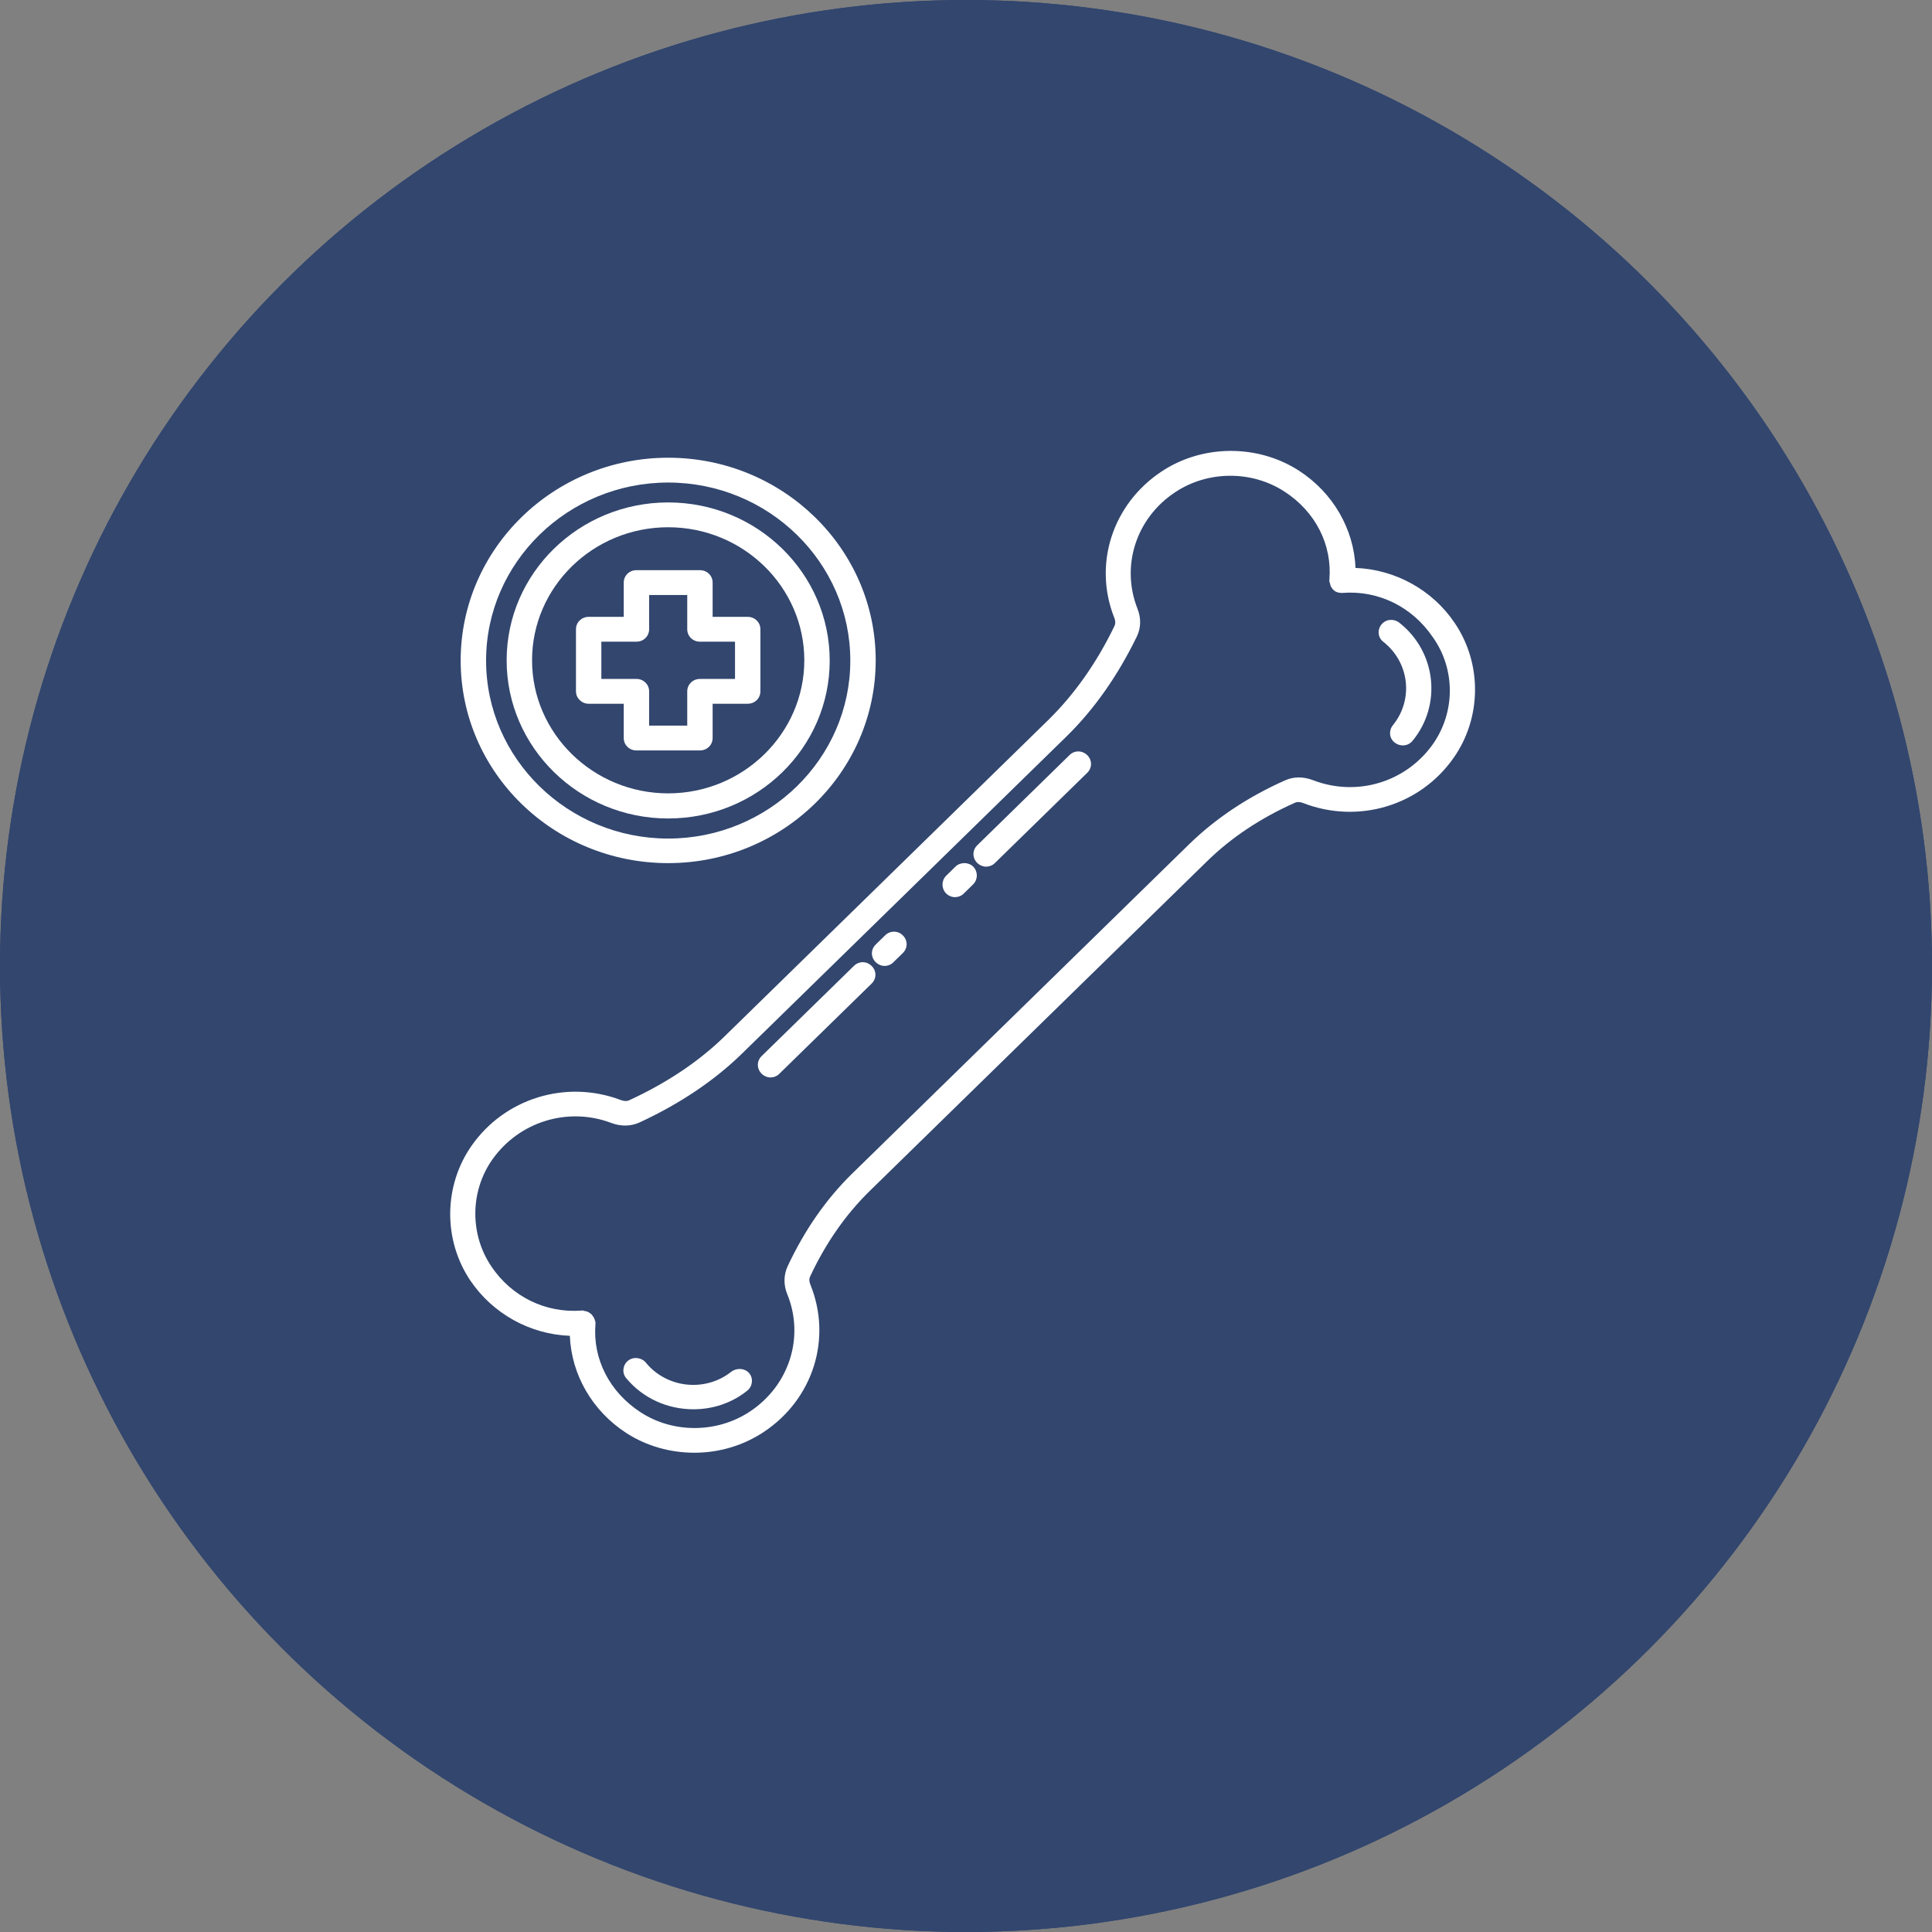 <svg width="84" height="84" viewBox="0 0 84 84" fill="none" xmlns="http://www.w3.org/2000/svg">
<rect x="0" y="0" width="84" height="84" fill="#808080" stroke="none"/>
<circle cx="42" cy="42" r="42" fill="#32466E"/>
<circle cx="42" cy="42" r="42" fill="#32466E"/>
<g clip-path="url(#clip0_2319_88)">
<path d="M60.833 27.069C60.59 26.885 60.249 26.917 60.061 27.155C59.873 27.393 59.906 27.726 60.15 27.91C61.286 28.806 61.463 30.425 60.557 31.536C60.37 31.774 60.402 32.107 60.646 32.291C60.745 32.366 60.866 32.409 60.989 32.409C61.155 32.409 61.308 32.343 61.42 32.204C62.699 30.642 62.447 28.331 60.833 27.069Z" fill="white"/>
<path d="M25.594 30.598H27.119V32.088C27.119 32.39 27.363 32.628 27.671 32.628H30.432C30.741 32.628 30.984 32.39 30.984 32.088V30.598H32.509C32.818 30.598 33.061 30.36 33.061 30.058V27.36C33.061 27.058 32.818 26.82 32.509 26.82H30.984V25.33C30.984 25.028 30.741 24.79 30.432 24.79H27.671C27.363 24.79 27.119 25.028 27.119 25.33V26.82H25.594C25.286 26.82 25.042 27.058 25.042 27.36V30.058C25.042 30.36 25.297 30.598 25.594 30.598ZM26.146 27.899H27.671C27.98 27.899 28.223 27.661 28.223 27.36V25.869H29.88V27.36C29.88 27.661 30.124 27.899 30.432 27.899H31.957V29.519H30.432C30.124 29.519 29.88 29.757 29.88 30.058V31.549H28.223V30.058C28.223 29.757 27.98 29.519 27.671 29.519H26.146V27.899Z" fill="white"/>
<path d="M38.482 40.669L38.074 41.067C37.854 41.282 37.854 41.617 38.074 41.834C38.184 41.942 38.329 41.997 38.46 41.997C38.592 41.997 38.747 41.942 38.846 41.834L39.254 41.436C39.474 41.221 39.474 40.886 39.254 40.669C39.045 40.454 38.693 40.454 38.482 40.669Z" fill="white"/>
<path d="M37.125 41.997L33.115 45.916C32.895 46.131 32.895 46.466 33.115 46.683C33.225 46.791 33.37 46.846 33.501 46.846C33.633 46.846 33.788 46.791 33.887 46.683L37.897 42.764C38.117 42.549 38.117 42.214 37.897 41.997C37.677 41.78 37.345 41.78 37.125 41.997Z" fill="white"/>
<path d="M31.791 59.644C30.655 60.54 28.987 60.356 28.081 59.245C27.894 59.018 27.54 58.975 27.309 59.159C27.076 59.342 27.033 59.688 27.221 59.914C27.961 60.81 29.044 61.273 30.148 61.273C30.976 61.273 31.804 61.014 32.488 60.464C32.721 60.28 32.764 59.935 32.577 59.709C32.387 59.481 32.033 59.46 31.791 59.644Z" fill="white"/>
<path d="M58.935 24.693C58.868 23.008 57.962 21.423 56.472 20.462C54.684 19.307 52.275 19.317 50.497 20.504C48.366 21.919 47.527 24.53 48.444 26.852C48.476 26.928 48.522 27.079 48.455 27.218C47.683 28.817 46.721 30.176 45.605 31.277L31.512 45.051C30.387 46.151 28.995 47.081 27.36 47.836C27.229 47.901 27.074 47.857 26.985 47.825C24.61 46.929 21.938 47.749 20.491 49.832C19.287 51.569 19.265 53.912 20.447 55.672C21.431 57.128 23.053 58.014 24.776 58.079C24.843 59.764 25.749 61.349 27.239 62.31C28.124 62.882 29.161 63.162 30.188 63.162C31.249 63.162 32.308 62.86 33.214 62.255C35.356 60.83 36.184 58.197 35.235 55.855C35.203 55.779 35.157 55.627 35.224 55.499C35.897 54.053 36.771 52.8 37.819 51.776L52.486 37.441C53.534 36.416 54.815 35.563 56.295 34.905C56.426 34.84 56.582 34.884 56.659 34.915C59.056 35.843 61.75 35.033 63.208 32.94C64.422 31.203 64.443 28.85 63.251 27.09C62.28 25.644 60.656 24.758 58.935 24.693ZM62.313 32.335C61.142 34.009 59 34.656 57.089 33.922C56.668 33.76 56.239 33.76 55.864 33.933C54.263 34.645 52.87 35.573 51.722 36.686L37.056 51.021C35.908 52.142 34.968 53.504 34.239 55.069C34.073 55.435 34.062 55.868 34.228 56.266C34.989 58.134 34.316 60.238 32.604 61.372C31.191 62.31 29.28 62.333 27.854 61.404C26.506 60.529 25.766 59.093 25.889 57.571V57.529C25.889 57.518 25.9 57.497 25.889 57.487C25.889 57.465 25.878 57.444 25.868 57.421C25.857 57.39 25.857 57.356 25.835 57.324C25.825 57.293 25.803 57.259 25.779 57.227C25.758 57.206 25.747 57.172 25.723 57.151C25.691 57.12 25.656 57.097 25.624 57.075C25.602 57.065 25.581 57.044 25.546 57.033C25.514 57.012 25.469 57.012 25.425 57.002C25.404 57.002 25.393 56.991 25.369 56.981H25.326C25.316 56.981 25.305 56.97 25.283 56.981C23.715 57.099 22.246 56.376 21.362 55.06C20.424 53.669 20.434 51.812 21.394 50.431C22.555 48.77 24.686 48.11 26.573 48.822C26.994 48.984 27.434 48.974 27.809 48.801C29.554 47.992 31.055 46.988 32.269 45.801L46.362 32.027C47.577 30.84 48.603 29.371 49.432 27.667C49.608 27.3 49.619 26.868 49.453 26.459C48.724 24.602 49.397 22.519 51.099 21.398C52.512 20.46 54.412 20.447 55.836 21.366C57.194 22.241 57.923 23.677 57.8 25.199V25.241C57.8 25.251 57.79 25.273 57.8 25.283C57.8 25.304 57.811 25.325 57.822 25.348C57.833 25.38 57.833 25.414 57.844 25.445C57.854 25.488 57.876 25.521 57.9 25.553C57.91 25.574 57.932 25.595 57.943 25.618C57.975 25.65 58.01 25.673 58.042 25.705C58.064 25.715 58.085 25.726 58.109 25.736C58.152 25.757 58.187 25.768 58.23 25.768C58.251 25.768 58.262 25.778 58.286 25.778H58.329C58.34 25.778 58.361 25.789 58.372 25.778C59.94 25.66 61.398 26.384 62.293 27.699C63.285 29.086 63.275 30.954 62.313 32.335Z" fill="white"/>
<path d="M41.542 37.679L41.135 38.078C40.925 38.293 40.925 38.628 41.135 38.845C41.245 38.953 41.389 39.007 41.52 39.007C41.652 39.007 41.807 38.953 41.907 38.845L42.314 38.447C42.523 38.232 42.523 37.896 42.314 37.679C42.105 37.475 41.751 37.475 41.542 37.679Z" fill="white"/>
<path d="M46.499 32.832L42.489 36.751C42.269 36.967 42.269 37.302 42.489 37.519C42.599 37.626 42.744 37.681 42.875 37.681C43.007 37.681 43.162 37.626 43.261 37.519L47.271 33.6C47.491 33.385 47.491 33.05 47.271 32.832C47.051 32.617 46.71 32.617 46.499 32.832Z" fill="white"/>
<path d="M29.051 35.586C32.927 35.586 36.074 32.51 36.074 28.722C36.074 24.931 32.928 21.845 29.051 21.845C25.175 21.845 22.028 24.921 22.028 28.709C22.026 32.498 25.175 35.586 29.051 35.586ZM29.051 22.924C32.321 22.924 34.97 25.526 34.97 28.709C34.97 31.892 32.308 34.494 29.051 34.494C25.794 34.494 23.133 31.893 23.133 28.709C23.131 25.526 25.781 22.924 29.051 22.924Z" fill="white"/>
<path d="M29.052 37.527C34.021 37.527 38.074 33.577 38.074 28.709C38.074 23.841 34.021 19.901 29.052 19.901C24.082 19.901 20.029 23.852 20.029 28.72C20.029 33.587 24.071 37.527 29.052 37.527ZM29.052 20.98C33.413 20.98 36.97 24.457 36.97 28.72C36.97 32.982 33.413 36.459 29.052 36.459C24.691 36.459 21.134 32.982 21.134 28.72C21.134 24.457 24.688 20.98 29.052 20.98Z" fill="white"/>
</g>
<defs>
<clipPath id="clip0_2319_88">
<rect width="47" height="45" fill="white" transform="translate(18 19)"/>
</clipPath>
</defs>
</svg>
